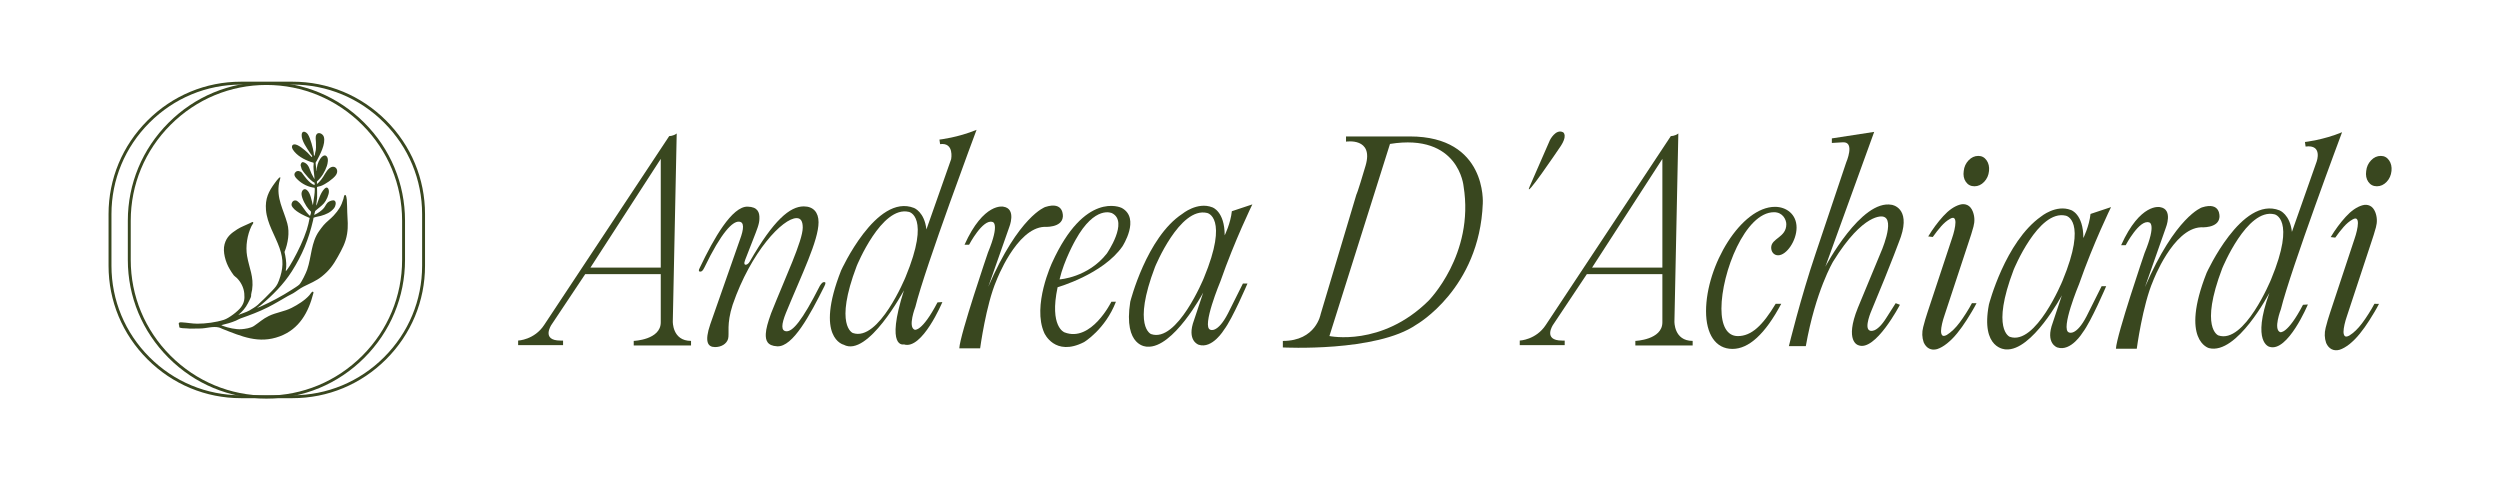 <?xml version="1.0" encoding="UTF-8"?> <svg xmlns="http://www.w3.org/2000/svg" width="2234" height="429" viewBox="0 0 2234 429" fill="none"><path d="M283.232 164.411C284.694 163.379 285.797 161.983 286.94 160.635C289.676 157.405 291.148 152.971 294.365 150.358C299.081 146.526 303.554 151.687 300.077 156.59C297.74 159.883 290.469 164.903 286.65 166.203C285.502 166.594 284.365 166.587 283.292 167.139C283.269 170.313 283.53 173.545 283.368 176.717C283.245 179.09 282.673 181.445 282.452 183.805L283.294 182.371C284.961 177.815 286.472 172.178 289.997 168.638C292.229 166.395 293.718 168.187 293.904 170.726C294.129 173.818 291.556 179.255 289.546 181.594C287.298 184.21 284.19 186.211 281.666 188.554L280.757 191.939C280.836 192.129 281.004 191.947 281.109 191.902C283.794 190.727 287.669 188.129 289.477 185.821C290.902 183.999 291.57 181.685 293.736 180.317C294.932 179.562 297.704 178.478 298.977 179.319C300.849 180.555 299.788 184.475 298.588 185.95C295.38 189.89 291.48 191.541 286.684 192.919C284.513 193.543 282.241 193.641 280.165 194.602C280.038 195.342 279.954 196.091 279.782 196.823C275.781 213.953 270.182 227.697 260.768 242.499C253.412 254.065 243.526 263.961 233.048 272.703L229.604 275.181C230.665 274.866 231.766 274.443 232.774 273.991C242.054 269.838 252.164 264.478 260.677 258.939C262.252 257.915 266.444 255.375 267.537 254.215C269.613 252.017 273.48 243.893 274.513 240.886C278.433 229.475 277.894 216.611 285.208 206.413C286.381 204.778 287.856 202.759 289.152 201.246C291.756 198.207 295.346 195.69 298.137 192.659C302.52 187.899 304.989 184.085 306.856 177.818C307.081 177.062 307.441 173.426 308.794 174.318C309.465 174.759 309.838 177.821 309.914 178.666C310.234 182.233 310.133 186.117 310.301 189.734C310.616 196.505 311.258 202.141 310.154 208.971C308.866 216.939 305.709 222.547 301.868 229.451C297.8 236.761 294.294 241.646 287.72 246.933C282.482 251.142 276.938 253.217 271.08 256.197C267.718 257.906 265.19 260.141 262.054 262.01C260.457 262.962 258.724 263.695 257.112 264.615C251.298 267.933 245.602 271.441 239.629 274.469C231.648 278.514 223.278 281.618 214.858 284.582C213.594 285.027 212.116 285.97 210.817 286.529C206.65 288.319 202.242 289.462 197.844 290.542C197.728 290.691 199.309 291.265 199.468 291.325C203.961 292.995 210.844 294.514 215.609 294.183C218.972 293.951 224.134 293.153 226.912 291.298C231.598 288.166 234.936 284.91 240.228 282.357C246.897 279.138 253.88 278.513 260.586 275.119C266.064 272.349 272.465 268.378 276.529 263.729C277.09 263.087 278.588 260.613 279.369 260.637C280.021 260.657 280.252 261.231 280.076 261.809C275.698 279.127 267.482 294.053 249.977 300.566C231.216 307.546 215.902 300.587 198.629 293.857C197.653 293.477 196.82 292.927 195.785 292.665C190.318 291.279 184.466 293.494 178.91 293.541L169.788 293.67C167.641 293.349 165.438 293.489 163.286 293.273C162.62 293.206 160.554 292.993 160.218 292.437C159.872 291.865 160.325 291.634 160.312 291.387C160.306 291.278 160.049 291.069 159.992 290.838C159.868 290.333 159.766 289.586 159.712 289.055C159.86 287.762 161.758 288.005 162.77 288.062C167.294 288.315 171.748 289.245 176.308 289.246C183.878 289.246 192.936 288.075 200.156 285.759C204.502 284.365 212.622 278.223 215.34 274.519C218.317 270.461 218.732 267.065 218.278 262.101C217.806 256.937 215.189 251.797 211.449 248.234C210.661 247.482 209.634 246.913 208.93 246.067C207.821 244.735 206.086 241.898 205.158 240.338C201.626 234.407 198.813 225.014 200.673 218.201C202.48 211.579 206.509 208.441 211.99 204.917C215.408 202.721 219.218 201.411 222.85 199.637C223.341 199.398 225.61 198.21 225.924 198.347C226.288 198.507 226.405 198.958 226.328 199.33C226.246 199.718 225.053 201.339 224.762 201.939C220.933 209.863 219.298 220.055 220.793 228.737C222.67 239.639 226.953 247.31 225.286 258.954C225.114 260.161 224.434 262.281 224.408 263.283C224.374 264.531 224.554 264.597 224.03 265.898C223.441 267.358 222.297 269.495 221.557 270.974C219.5 275.086 216.442 278.505 212.942 281.429C216.124 280.117 219.832 279.119 222.837 277.462C224.576 276.503 228.892 273.789 230.26 272.518C234.64 268.45 238.948 264.278 243.062 259.939C246.202 256.627 247.601 255.127 249.228 250.745C253.176 240.106 253.554 232.445 249.784 221.614C245.858 210.338 238.662 199.791 237.676 187.645C236.858 177.59 239.896 171.19 245.693 163.383C246.576 162.194 248.23 159.954 249.253 159.005C249.468 158.806 250.372 158.101 250.545 158.639C250.661 159.002 249.574 162.426 249.426 163.213C246.789 177.299 253.312 187.081 256.772 199.789C258.953 207.806 257.31 217.566 254.245 225.151C255.218 229.401 256.006 234.165 255.772 238.546C255.705 239.81 255.28 241.113 255.441 242.379C258.022 239.338 260.104 235.683 262.037 232.185C266.576 223.97 271.25 214.262 274.124 205.351C275.221 201.946 276.05 198.257 276.708 194.755C274.162 193.678 271.634 192.594 269.217 191.247C266.592 189.785 263.364 187.801 261.573 185.354C260.406 183.761 260.126 182.77 261.002 180.906C261.692 179.438 263.137 178.797 264.724 179.209C265.532 179.419 267.417 181.121 267.998 181.793C270.073 184.185 271.729 187.027 273.733 189.465C274.106 189.918 276.769 192.935 277.05 192.914C277.468 192.09 278.122 189.963 277.868 189.103C277.784 188.821 276.216 187.45 275.876 187.062C273.277 184.091 269.629 177.41 269.436 173.457C269.305 170.767 271.405 167.59 274.182 169.751C277.504 172.337 278.49 179.415 279.522 183.286C279.657 183.291 279.922 181.273 279.961 180.991C280.461 177.283 281.341 172.694 281.285 169.026C281.28 168.615 281.154 168.225 281.128 167.818C275.496 167.071 270.449 164.695 266.309 160.834C264.192 158.859 261.377 156.029 264.426 153.481C265.973 152.187 268.574 152.926 269.749 154.399C271.253 156.289 272.529 158.313 274.184 160.118C276.124 162.235 278.373 164.542 281.149 165.453V163.37C280.586 162.995 279.964 162.707 279.416 162.305C277.012 160.539 274.022 157.217 272.172 154.841C271.513 153.995 270.065 152.135 269.642 151.251C269.474 150.902 268.66 148.158 268.645 147.817C268.6 146.789 269.25 145.002 270.426 144.893C271.098 144.831 272.108 145.271 272.69 145.601C276.192 147.577 276.722 151.718 278.324 155.066L281.017 160.115C281.054 157.302 280.41 154.525 280.24 151.719C280.188 150.885 280.105 149.797 280.1 148.991C280.096 148.331 280.449 145.779 280.181 145.399C279.33 145.074 278.428 144.925 277.568 144.629C271.669 142.599 265.097 139.005 261.649 133.602C260.582 131.93 260.401 129.327 262.872 129.018C266.162 128.606 272.544 134.266 274.902 136.489C275.826 137.359 277.669 139.65 278.48 140.202C278.589 140.277 278.606 140.385 278.805 140.33C278.688 140.053 279.07 139.57 279.004 139.419C278.788 138.93 277.6 137.577 277.189 136.937C274.382 132.562 269.285 125.763 269.56 120.475C269.786 116.135 273.526 117.579 275.216 120.166C277.377 123.477 279.796 132.613 280.352 136.638C280.409 137.057 280.426 139.102 280.63 139.289C280.836 139.478 280.853 139.226 280.92 139.122C281.634 138.017 281.348 137.267 281.704 136.265C282.626 133.673 282.384 130.098 282.326 127.243C282.285 125.255 281.693 122.478 282.558 120.589C284.072 117.282 288.617 119.47 289.413 122.37C291.16 128.729 285.918 138.115 283.038 143.718C282.817 144.149 282.17 144.861 282.086 145.241C281.918 146.003 282.6 150.195 282.71 151.331C282.753 151.771 282.526 152.469 282.97 152.697C282.998 148.915 283.946 145.206 286.065 142.058C287.21 140.359 289.877 137.533 291.89 139.678C293.754 141.663 292.868 146.017 292.085 148.338C290.321 153.571 287.33 158.431 283.232 162.134V164.411Z" fill="#39471F"></path><path d="M215.311 75.6C184.532 75.6 155.511 87.672 133.591 109.591C111.672 131.511 99.6 160.532 99.6 191.311V237.492C99.6 268.271 111.672 297.292 133.591 319.211C155.511 341.131 184.532 353.203 215.311 353.203H261.492C292.271 353.203 321.292 341.131 343.212 319.211C365.131 297.292 377.203 268.271 377.203 237.492V191.311C377.203 160.532 365.131 131.511 343.212 109.591C321.292 87.672 292.271 75.6 261.492 75.6H215.311ZM261.492 355.803H215.311C183.839 355.803 154.163 343.461 131.753 321.051C109.341 298.64 97 268.964 97 237.492V191.311C97 159.837 109.341 130.163 131.753 107.752C154.163 85.341 183.839 73 215.311 73H261.492C292.965 73 322.64 85.341 345.051 107.752C367.461 130.163 379.803 159.837 379.803 191.311V237.492C379.803 268.964 367.461 298.64 345.051 321.051C322.64 343.461 292.965 355.803 261.492 355.803Z" fill="#39471F"></path><path d="M238.076 75.925C205.826 75.925 175.415 88.574 152.446 111.542C129.478 134.51 116.828 164.922 116.828 197.173V232.28C116.828 264.53 129.478 294.941 152.446 317.91C175.415 340.878 205.826 353.528 238.076 353.528C270.327 353.528 300.738 340.878 323.707 317.91C346.675 294.941 359.324 264.53 359.324 232.28V197.173C359.324 164.922 346.675 134.51 323.707 111.542C300.738 88.574 270.327 75.925 238.076 75.925ZM238.076 356.128C205.131 356.128 174.067 343.209 150.607 319.749C127.148 296.289 114.228 265.225 114.228 232.28V197.173C114.228 164.228 127.148 133.164 150.607 109.704C174.067 86.244 205.131 73.325 238.076 73.325C271.022 73.325 302.086 86.244 325.546 109.704C349.004 133.164 361.924 164.228 361.924 197.173V232.28C361.924 265.225 349.004 296.289 325.546 319.749C302.086 343.209 271.022 356.128 238.076 356.128Z" fill="#39471F"></path><path d="M660.167 198.094C654.7 197.866 644.907 206.98 629.42 239.093C628.054 241.823 627.14 242.735 625.774 242.735C624.409 242.735 623.953 241.823 625.319 239.321C637.846 212.902 654.245 184.204 668.138 184.656C677.02 184.884 678.841 189.671 678.614 195.364C678.614 200.146 676.337 205.382 673.15 213.582L665.862 232.26C664.495 235.674 665.406 236.588 666.316 236.588C667.226 236.588 668.822 235.901 670.187 233.4C691.368 196.5 705.945 184.429 718.244 184.429C726.899 184.429 731.456 189.897 731.456 198.553C731.456 214.95 716.423 245.242 702.303 279.631C698.202 289.881 697.746 295.801 702.757 296.033C708.225 296.26 716.423 287.378 732.594 255.491C734.187 252.985 735.098 252.072 736.464 252.072C737.831 252.072 738.061 252.985 736.693 255.718C723.712 281.684 708.45 310.15 694.559 309.47C685.446 309.016 684.08 304.003 684.309 298.308C684.536 293.753 686.13 288.06 689.091 279.863C701.847 247.745 717.334 215.177 717.334 203.334C717.334 197.639 715.513 194.906 711.868 194.906C699.568 194.906 671.099 224.744 654.7 272.343C649.005 289.881 651.967 298.081 650.602 302.862C649.235 307.417 644.451 310.15 638.985 310.15C632.38 310.15 629.42 305.369 634.659 289.881L661.077 214.496C664.948 204.247 665.178 198.094 660.167 198.094Z" fill="#39471F"></path><path d="M861.889 218.716H865.963C865.963 218.716 878.183 195.437 886.912 198.347C886.912 198.347 893.896 198.929 882.84 225.7C882.84 225.7 857.814 299.026 857.232 311.248H875.856C875.856 311.248 881.093 272.257 890.404 250.723C890.404 250.723 908.154 203.876 933.179 202.711C933.179 202.711 948.892 203.876 949.764 193.692C949.764 193.692 951.219 179.434 934.052 184.962C934.052 184.962 910.483 192.818 883.13 256.252L901.752 203.294C901.752 203.294 908.736 186.417 896.515 184.671C896.515 184.671 879.056 180.597 861.889 218.716Z" fill="#39471F"></path><path d="M961.112 214.352C978.572 182.926 993.702 190.491 993.702 190.491C1008.83 198.057 989.046 226.572 989.046 226.572C972.17 248.106 946.826 249.677 946.826 249.677C950.9 232.218 961.112 214.352 961.112 214.352ZM1003.01 220.171C1003.01 220.171 1019.31 195.147 1002.43 185.836C1001.29 185.206 969.261 170.704 940.161 234.721C940.161 234.721 922.121 273.129 933.179 297.571C933.179 297.571 942.49 319.104 968.678 305.719C968.678 305.719 987.564 294.488 997.194 269.638H993.12C993.12 269.638 975.08 306.301 951.219 296.99C951.219 296.99 937.515 292.16 945.081 256.661C945.081 256.661 985.556 245.196 1003.01 220.171Z" fill="#39471F"></path><path d="M809.222 247.523C809.222 247.523 785.361 305.719 762.082 297.572C762.082 297.572 745.207 291.171 765.574 237.63C765.574 237.63 787.69 183.508 812.131 189.328C812.131 189.328 831.918 192.819 809.222 247.523ZM817.368 294.663C810.967 292.334 817.95 274.294 817.95 274.294C826.681 238.794 872.656 116 872.656 116C855.779 122.984 839.484 124.731 839.484 124.731L840.066 128.803C852.869 127.058 849.959 142.188 849.959 142.188L827.844 205.04C826.099 189.328 816.788 185.836 816.788 185.836C783.033 172.451 751.608 241.704 751.608 241.704C727.747 302.227 753.936 308.046 753.936 308.046C775.467 319.686 807.767 259.454 807.767 259.454C790.89 312.412 807.767 307.756 807.767 307.756C824.062 312.993 842.102 269.929 842.102 269.929L837.737 270.22C823.771 296.99 817.368 294.663 817.368 294.663Z" fill="#39471F"></path><path d="M1028.61 298.537C1028.61 298.537 1011.73 292.135 1032.1 238.595C1032.1 238.595 1054.21 184.473 1078.65 190.292C1078.65 190.292 1098.44 193.784 1075.74 248.488C1075.74 248.488 1051.88 306.683 1028.61 298.537ZM1097.29 280.112C1087.98 298.153 1081.58 294.662 1081.58 294.662C1073.43 292.334 1090.6 251.306 1090.6 251.306C1103.4 214.642 1119.11 182.635 1119.11 182.635L1100.78 188.744C1099.62 199.802 1094.38 210.278 1094.38 210.278C1094.38 188.744 1083.32 185.254 1083.32 185.254C1069.94 180.015 1056.55 191.073 1056.55 191.073C1024.55 212.023 1010 269.638 1010 269.638C1003.6 310.374 1025.13 309.792 1025.13 309.792C1048.41 311.539 1075.18 261.49 1075.18 261.49L1067.03 285.933C1060.05 304.555 1071.1 308.047 1071.1 308.047C1083.32 312.121 1093.8 294.662 1093.8 294.662C1101.37 284.768 1114.75 253.343 1114.75 253.343H1110.68L1097.29 280.112Z" fill="#39471F"></path><path d="M1276.42 268.867C1234.52 310.186 1187.96 300.292 1187.96 300.292L1242.09 128.615C1303.77 118.722 1307.85 166.442 1307.85 166.442C1317.74 227.548 1276.42 268.867 1276.42 268.867ZM1259.84 121.923H1202.8V126.578C1202.8 126.578 1227.83 122.504 1220.26 148.111C1212.7 173.717 1212.11 173.717 1212.11 173.717L1180.11 280.797C1180.11 280.797 1176.03 304.658 1146.35 304.658V310.477C1146.35 310.477 1229.86 314.842 1265.66 290.109C1265.66 290.109 1322.1 258.101 1325.02 181.864C1325.02 181.864 1329.09 121.923 1259.84 121.923Z" fill="#39471F"></path><path d="M1367 166.457L1385.04 125.139C1385.04 125.139 1390.19 114.939 1396.68 118.155C1396.68 118.155 1401.83 120.758 1393.19 132.703C1393.19 132.703 1360.6 181.007 1367 166.457Z" fill="#39471F"></path><path d="M1552.94 300.329C1543.08 300.329 1538.27 290.706 1538.27 275.81C1538.27 243.495 1559.58 189.636 1585.25 189.636C1593.27 189.636 1596.25 196.514 1596.25 200.406C1596.25 212.323 1582.73 212.785 1582.73 221.266C1582.73 224.93 1585.02 228.138 1588.92 228.138C1596.48 228.138 1605.42 215.074 1605.42 203.385C1605.42 191.24 1596.02 184.825 1586.17 184.825C1555.92 184.825 1524.52 237.075 1524.52 278.1C1524.52 298.497 1533 311.789 1548.12 311.789C1562.59 311.789 1577.22 298.773 1591.73 271.485H1586.74C1575.03 290.979 1565.01 300.329 1552.94 300.329Z" fill="#39471F"></path><path d="M1737.54 281.995C1736.7 284.384 1736 286.839 1735.42 289.361C1734.85 291.885 1734.55 294.025 1734.52 295.781C1734.5 297.541 1734.85 298.825 1735.58 299.636C1736.31 300.452 1737.66 300.348 1739.61 299.338C1743.57 296.906 1747.4 293.217 1751.12 288.267C1754.82 283.321 1759.27 276.37 1762.12 270.904L1766.22 270.958C1764.06 275.262 1760.16 281.675 1757.45 285.91C1754.75 290.15 1751.94 294.066 1749.04 297.656C1746.13 301.252 1743.11 304.311 1739.96 306.836C1736.81 309.368 1733.81 311.082 1730.95 311.986C1728.29 312.704 1725.93 312.527 1723.85 311.456C1721.78 310.378 1720.16 308.531 1719 305.907C1717.5 301.586 1717.34 297.061 1718.55 292.332C1719.75 287.609 1721.05 283.152 1722.47 278.967L1744.35 212.871C1745.18 210.484 1745.89 208.033 1746.46 205.507C1747.04 202.987 1747.34 200.794 1747.38 198.934C1747.41 197.073 1747.06 195.787 1746.32 195.077C1745.58 194.369 1744.32 194.53 1742.54 195.563C1739.79 197.102 1737.14 199.328 1734.59 202.235C1732.04 205.149 1729.55 208.321 1727.13 211.764L1723.05 211.281C1727.16 204.516 1731.64 198.467 1736.5 193.138C1741.35 187.808 1746.25 184.401 1751.21 182.915C1753.68 182.172 1755.96 182.289 1758.05 183.259C1760.14 184.236 1761.75 186.136 1762.88 188.96C1764.57 193.307 1764.77 197.837 1763.48 202.55C1762.18 207.268 1760.84 211.615 1759.45 215.595L1737.54 281.995Z" fill="#39471F"></path><path d="M1767.83 139.316C1770.92 139.316 1773.38 140.633 1775.22 143.267C1777.05 145.902 1777.77 149.064 1777.39 152.755C1777 156.62 1775.55 159.869 1773.04 162.504C1770.53 165.139 1767.63 166.457 1764.35 166.457C1761.07 166.457 1758.51 165.139 1756.68 162.504C1754.84 159.869 1754.22 156.62 1754.79 152.755C1755.18 149.064 1756.63 145.902 1759.14 143.267C1761.65 140.633 1764.54 139.316 1767.83 139.316Z" fill="#39471F"></path><path d="M2097.19 282.577C2096.35 284.966 2095.65 287.421 2095.07 289.943C2094.5 292.467 2094.2 294.607 2094.17 296.363C2094.15 298.122 2094.5 299.407 2095.23 300.218C2095.96 301.034 2097.31 300.929 2099.26 299.92C2103.22 297.488 2107.06 293.799 2110.77 288.849C2114.47 283.902 2118.92 276.952 2121.77 271.486L2125.87 271.54C2123.71 275.844 2119.81 282.257 2117.1 286.492C2114.4 290.732 2111.59 294.648 2108.69 298.238C2105.78 301.834 2102.76 304.893 2099.61 307.418C2096.46 309.95 2093.46 311.664 2090.6 312.568C2087.94 313.286 2085.58 313.109 2083.5 312.038C2081.43 310.96 2079.81 309.112 2078.65 306.488C2077.15 302.168 2076.99 297.643 2078.2 292.914C2079.4 288.191 2080.7 283.734 2082.12 279.549L2104 213.453C2104.83 211.066 2105.54 208.615 2106.11 206.089C2106.69 203.569 2106.99 201.376 2107.03 199.516C2107.06 197.655 2106.71 196.369 2105.97 195.659C2105.23 194.951 2103.97 195.112 2102.2 196.145C2099.44 197.684 2096.79 199.91 2094.24 202.816C2091.69 205.731 2089.2 208.902 2086.78 212.345L2082.71 211.862C2086.81 205.098 2091.29 199.048 2096.15 193.72C2101 188.39 2105.9 184.983 2110.86 183.497C2113.33 182.754 2115.61 182.87 2117.7 183.841C2119.79 184.818 2121.4 186.717 2122.53 189.542C2124.22 193.889 2124.42 198.419 2123.13 203.132C2121.83 207.85 2120.49 212.197 2119.1 216.176L2097.19 282.577Z" fill="#39471F"></path><path d="M1795.92 300.967C1795.92 300.967 1779.04 294.566 1799.41 241.025C1799.41 241.025 1821.52 186.904 1845.97 192.723C1845.97 192.723 1865.75 196.215 1843.06 250.918C1843.06 250.918 1819.2 309.116 1795.92 300.967ZM1864.6 282.542C1855.29 300.584 1848.89 297.092 1848.89 297.092C1840.74 294.765 1857.91 253.736 1857.91 253.736C1870.71 217.073 1886.43 185.065 1886.43 185.065L1868.09 191.175C1866.93 202.233 1861.69 212.708 1861.69 212.708C1861.69 191.175 1850.63 187.685 1850.63 187.685C1837.25 182.446 1823.86 193.504 1823.86 193.504C1791.75 216.2 1777.31 272.068 1777.31 272.068C1769.63 312.222 1792.44 312.222 1792.44 312.222C1815.72 313.969 1842.49 263.92 1842.49 263.92L1834.34 288.363C1827.36 306.985 1838.41 310.477 1838.41 310.477C1850.63 314.551 1861.11 297.092 1861.11 297.092C1868.68 287.199 1882.06 255.774 1882.06 255.774H1877.99L1864.6 282.542Z" fill="#39471F"></path><path d="M2029.44 249.674C2029.44 249.674 2005.58 307.87 1982.3 299.723C1982.3 299.723 1965.42 293.322 1985.79 239.781C1985.79 239.781 2007.91 185.659 2032.35 191.479C2032.35 191.479 2052.13 194.97 2029.44 249.674ZM2037.59 296.814C2031.18 294.485 2038.17 276.445 2038.17 276.445C2046.9 240.945 2092.87 118.151 2092.87 118.151C2075.99 125.135 2059.7 126.882 2059.7 126.882L2060.28 130.954C2075.74 128.906 2070.18 144.339 2070.18 144.339L2048.06 207.191C2046.31 191.479 2037 187.987 2037 187.987C2003.25 174.602 1971.82 243.855 1971.82 243.855C1947.96 304.378 1973.9 311.059 1973.9 311.059C1998.92 317.46 2027.98 261.605 2027.98 261.605C2011.73 306.404 2027.98 309.907 2027.98 309.907C2044.28 315.144 2062.32 272.08 2062.32 272.08L2057.95 272.37C2043.99 299.141 2037.59 296.814 2037.59 296.814Z" fill="#39471F"></path><path d="M1895.44 219.11H1899.52C1899.52 219.11 1911.74 195.831 1920.47 198.741C1920.47 198.741 1927.45 199.323 1916.4 226.093C1916.4 226.093 1891.37 299.419 1890.79 311.642H1909.41C1909.41 311.642 1914.65 272.65 1923.96 251.117C1923.96 251.117 1941.71 204.27 1966.74 203.105C1966.74 203.105 1982.45 204.27 1983.32 194.086C1983.32 194.086 1984.78 179.828 1967.61 185.356C1967.61 185.356 1944.04 193.212 1916.69 256.646L1935.31 203.687C1935.31 203.687 1942.29 186.81 1930.07 185.065C1930.07 185.065 1912.61 180.991 1895.44 219.11Z" fill="#39471F"></path><path d="M590.449 239.156H527.597L590.449 141.969V239.156ZM601.215 287.168L604.707 119.273C601.726 121.646 598.015 121.6 598.015 121.6L486.279 290.368C477.55 303.753 463 304.335 463 304.335V308.409H503.156V304.335H500.827C483.369 304.335 492.68 290.368 492.68 290.368L522.942 244.975H590.449V288.04C590.449 303.753 566.298 304.625 566.298 304.625V308.699H617.51V304.625C600.633 304.625 601.215 287.168 601.215 287.168Z" fill="#39471F"></path><path d="M1485.5 239.156H1422.65L1485.5 141.969V239.156ZM1496.27 287.168L1499.76 119.273C1496.78 121.646 1493.07 121.6 1493.07 121.6L1381.33 290.368C1372.6 303.753 1358.05 304.335 1358.05 304.335V308.409H1398.21V304.335H1395.88C1378.42 304.335 1387.73 290.368 1387.73 290.368L1417.99 244.975H1485.5V288.04C1485.5 303.753 1461.35 304.625 1461.35 304.625V308.699H1512.56V304.625C1495.68 304.625 1496.27 287.168 1496.27 287.168Z" fill="#39471F"></path><path d="M2127.48 139.316C2130.57 139.316 2133.03 140.633 2134.87 143.267C2136.7 145.902 2137.42 149.064 2137.04 152.755C2136.65 156.62 2135.2 159.869 2132.69 162.504C2130.18 165.139 2127.28 166.457 2124 166.457C2120.72 166.457 2118.16 165.139 2116.33 162.504C2114.49 159.869 2113.87 156.62 2114.44 152.755C2114.83 149.064 2116.28 145.902 2118.79 143.267C2121.3 140.633 2124.19 139.316 2127.48 139.316Z" fill="#39471F"></path><path d="M1697.76 272.359C1697.76 272.359 1675.65 314.842 1660.51 308.44C1660.51 308.44 1648 305.239 1660.22 274.978L1680.01 227.257C1680.01 227.257 1694.56 195.249 1682.34 193.504C1682.34 193.504 1665.46 189.43 1638.11 233.658C1638.11 233.658 1622.4 259.846 1613.67 309.313H1598.54C1598.54 309.313 1609.01 266.248 1622.4 226.676L1649.75 145.2C1649.75 145.2 1657.9 126.578 1646.84 127.16L1636.94 127.743V123.668L1674.77 117.849L1631.13 238.314C1631.13 238.314 1663.13 177.79 1690.49 183.028C1690.49 183.028 1707.36 185.356 1698.63 211.544C1698.63 211.544 1690.49 234.24 1672.44 277.306C1672.44 277.306 1665.46 293.018 1670.7 295.346C1670.7 295.346 1676.52 298.837 1685.83 283.707L1693.98 270.904L1697.76 272.359Z" fill="#39471F"></path></svg> 